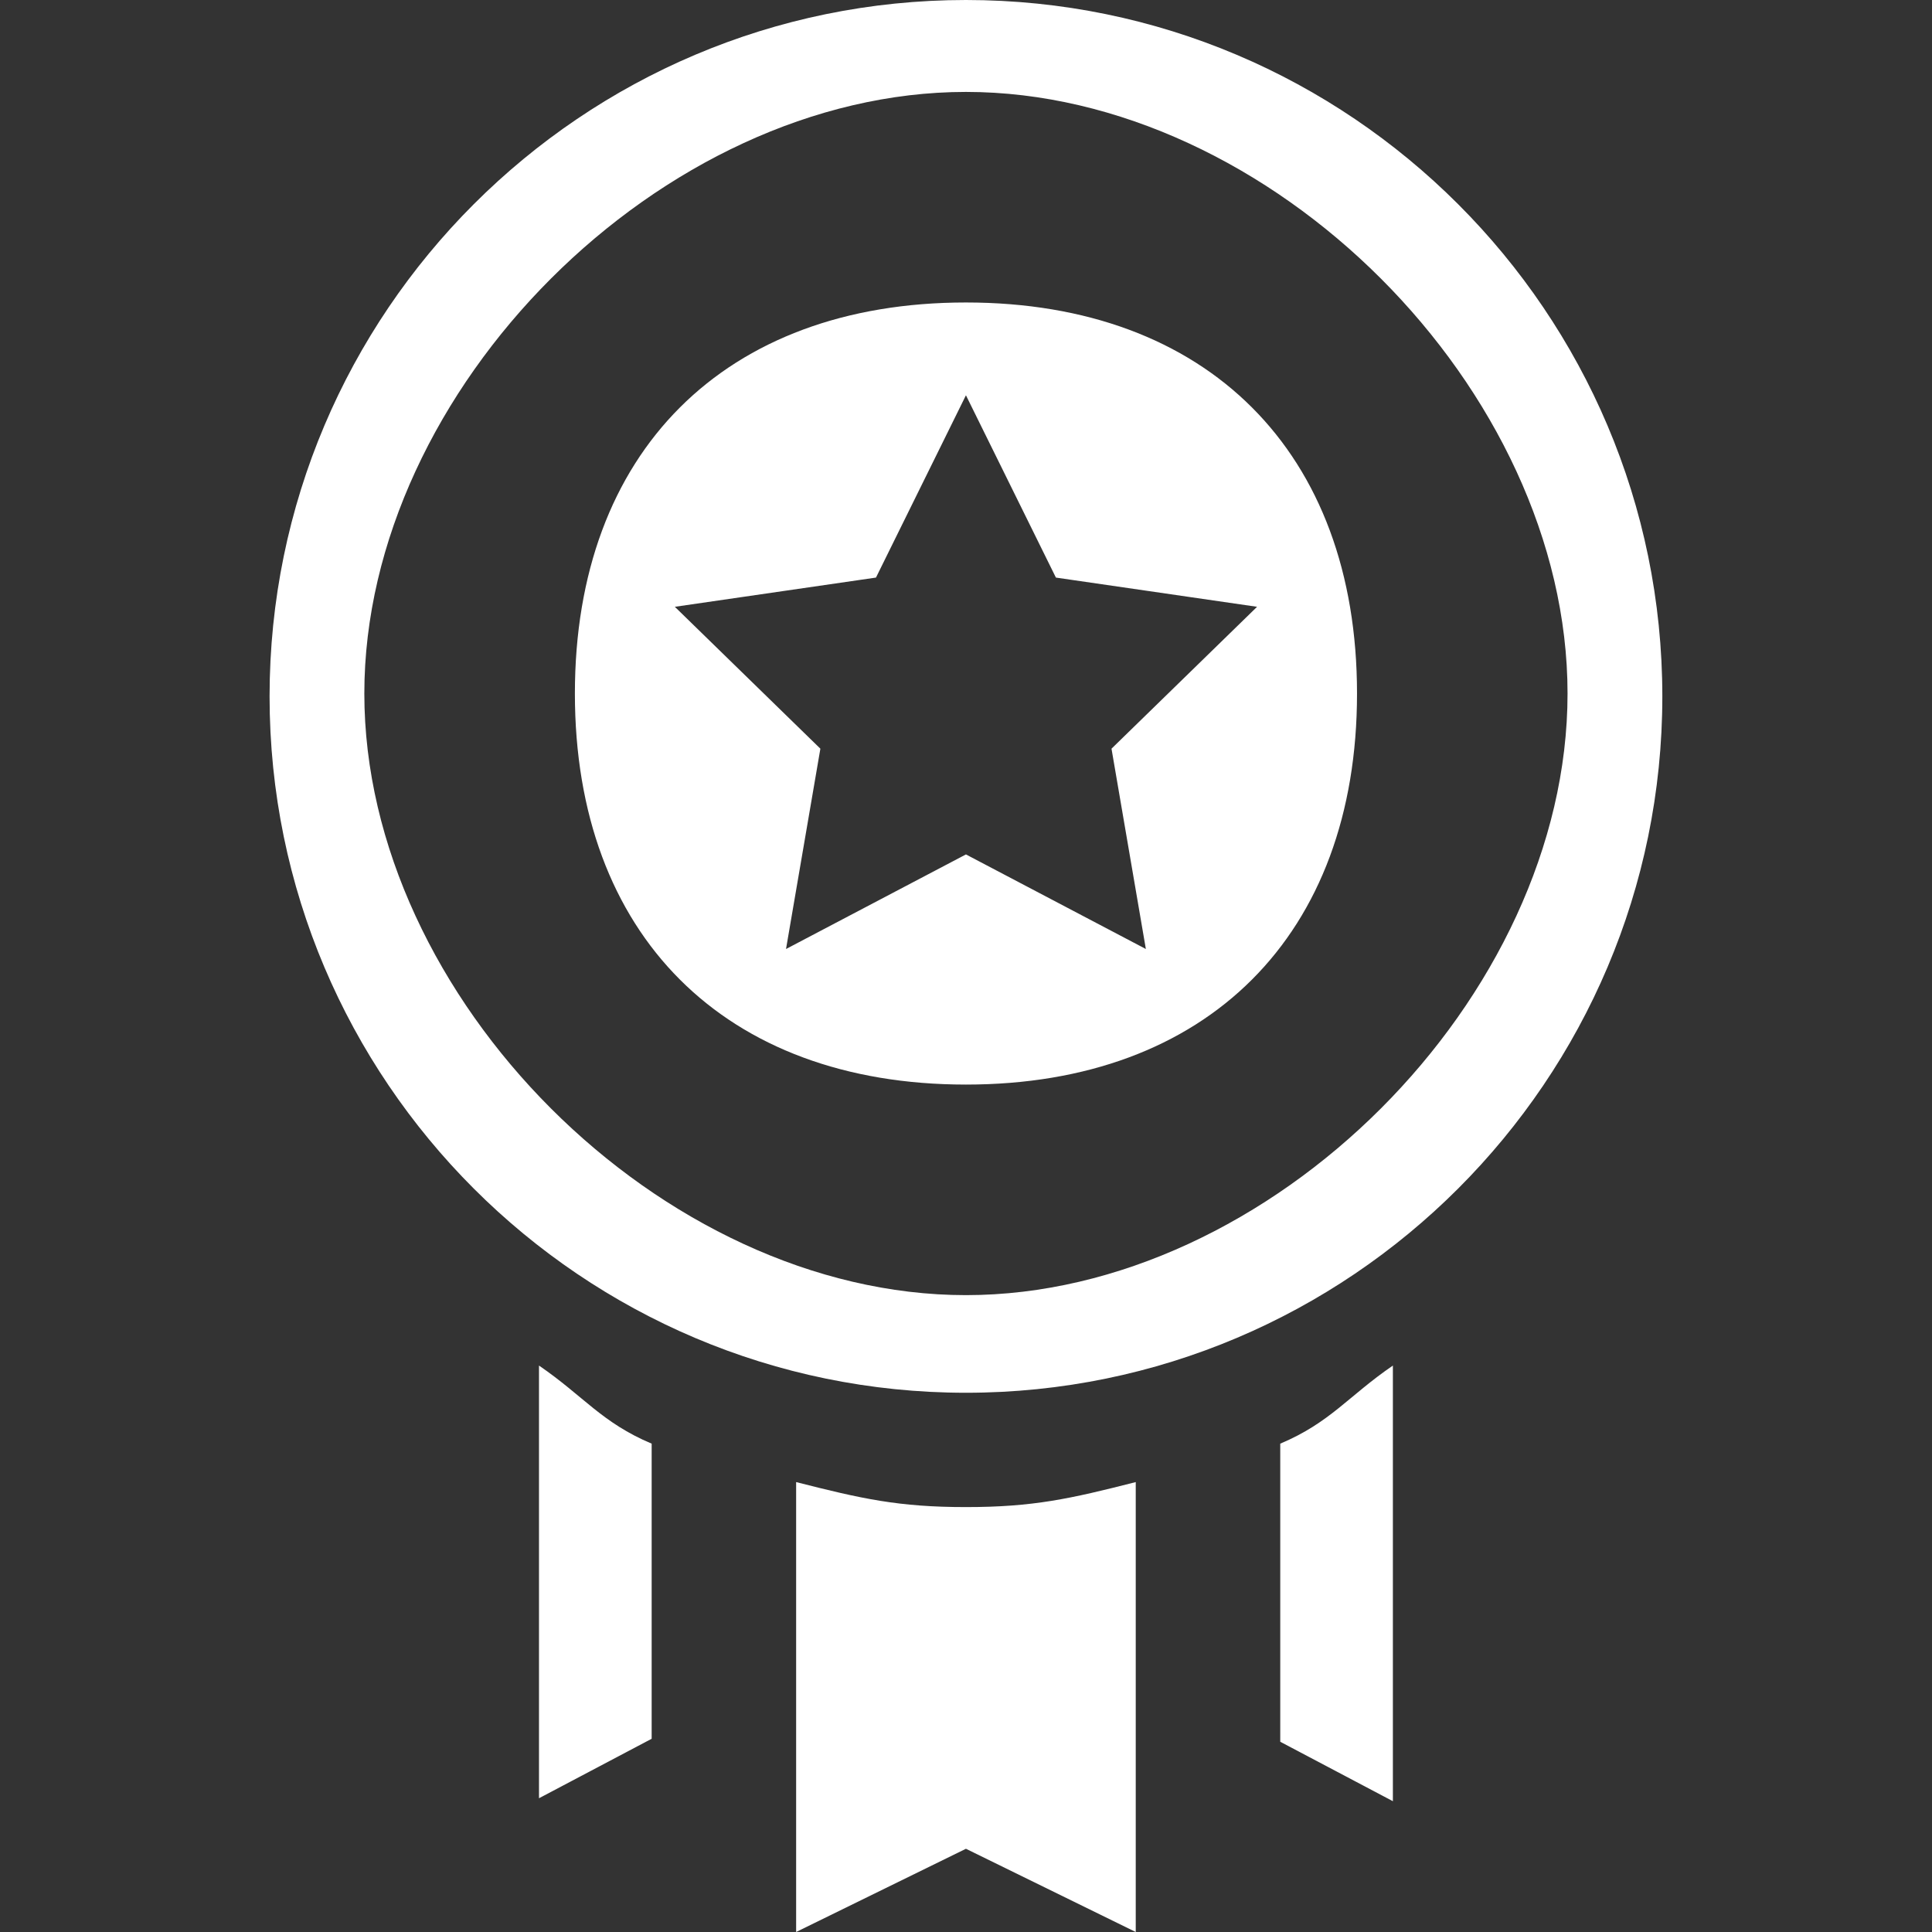 <?xml version="1.0" encoding="UTF-8"?> <svg xmlns="http://www.w3.org/2000/svg" width="64" height="64" viewBox="0 0 64 64" fill="none"><rect x="0" y="0" width="64" height="64" fill="#333333" stroke="none"/><path d="M42.41 47.823V57.698L46.141 59.667V45.236C44.655 46.255 44.07 47.122 42.41 47.823ZM17.855 45.236V59.569L21.587 57.599V47.823C19.927 47.122 19.342 46.255 17.855 45.236ZM31.998 49.924C29.764 49.925 28.539 49.647 26.373 49.096V64L31.998 61.243L37.623 64V49.096C35.458 49.647 34.232 49.925 31.998 49.924ZM31.998 0C19.278 0 8.93 10.348 8.93 23.069C8.93 35.789 19.278 46.137 31.998 46.137C44.718 46.137 55.067 35.789 55.067 23.069C55.067 10.348 44.718 0 31.998 0ZM31.998 42.903C21.914 42.903 12.069 33.058 12.069 22.974C12.069 12.89 21.914 3.045 31.998 3.045C42.082 3.045 51.927 12.89 51.927 22.974C51.927 33.058 42.082 42.903 31.998 42.903ZM31.998 10.02C24.002 10.02 19.044 14.978 19.044 22.974C19.044 30.97 24.002 35.928 31.998 35.928C39.994 35.928 44.953 30.97 44.953 22.974C44.953 14.978 39.994 10.02 31.998 10.02ZM37.958 31.437L31.998 28.304L26.038 31.437L27.176 24.801L22.355 20.101L29.018 19.133L31.998 13.094L34.978 19.133L41.642 20.101L36.82 24.801L37.958 31.437Z" fill="white"></path></svg> 